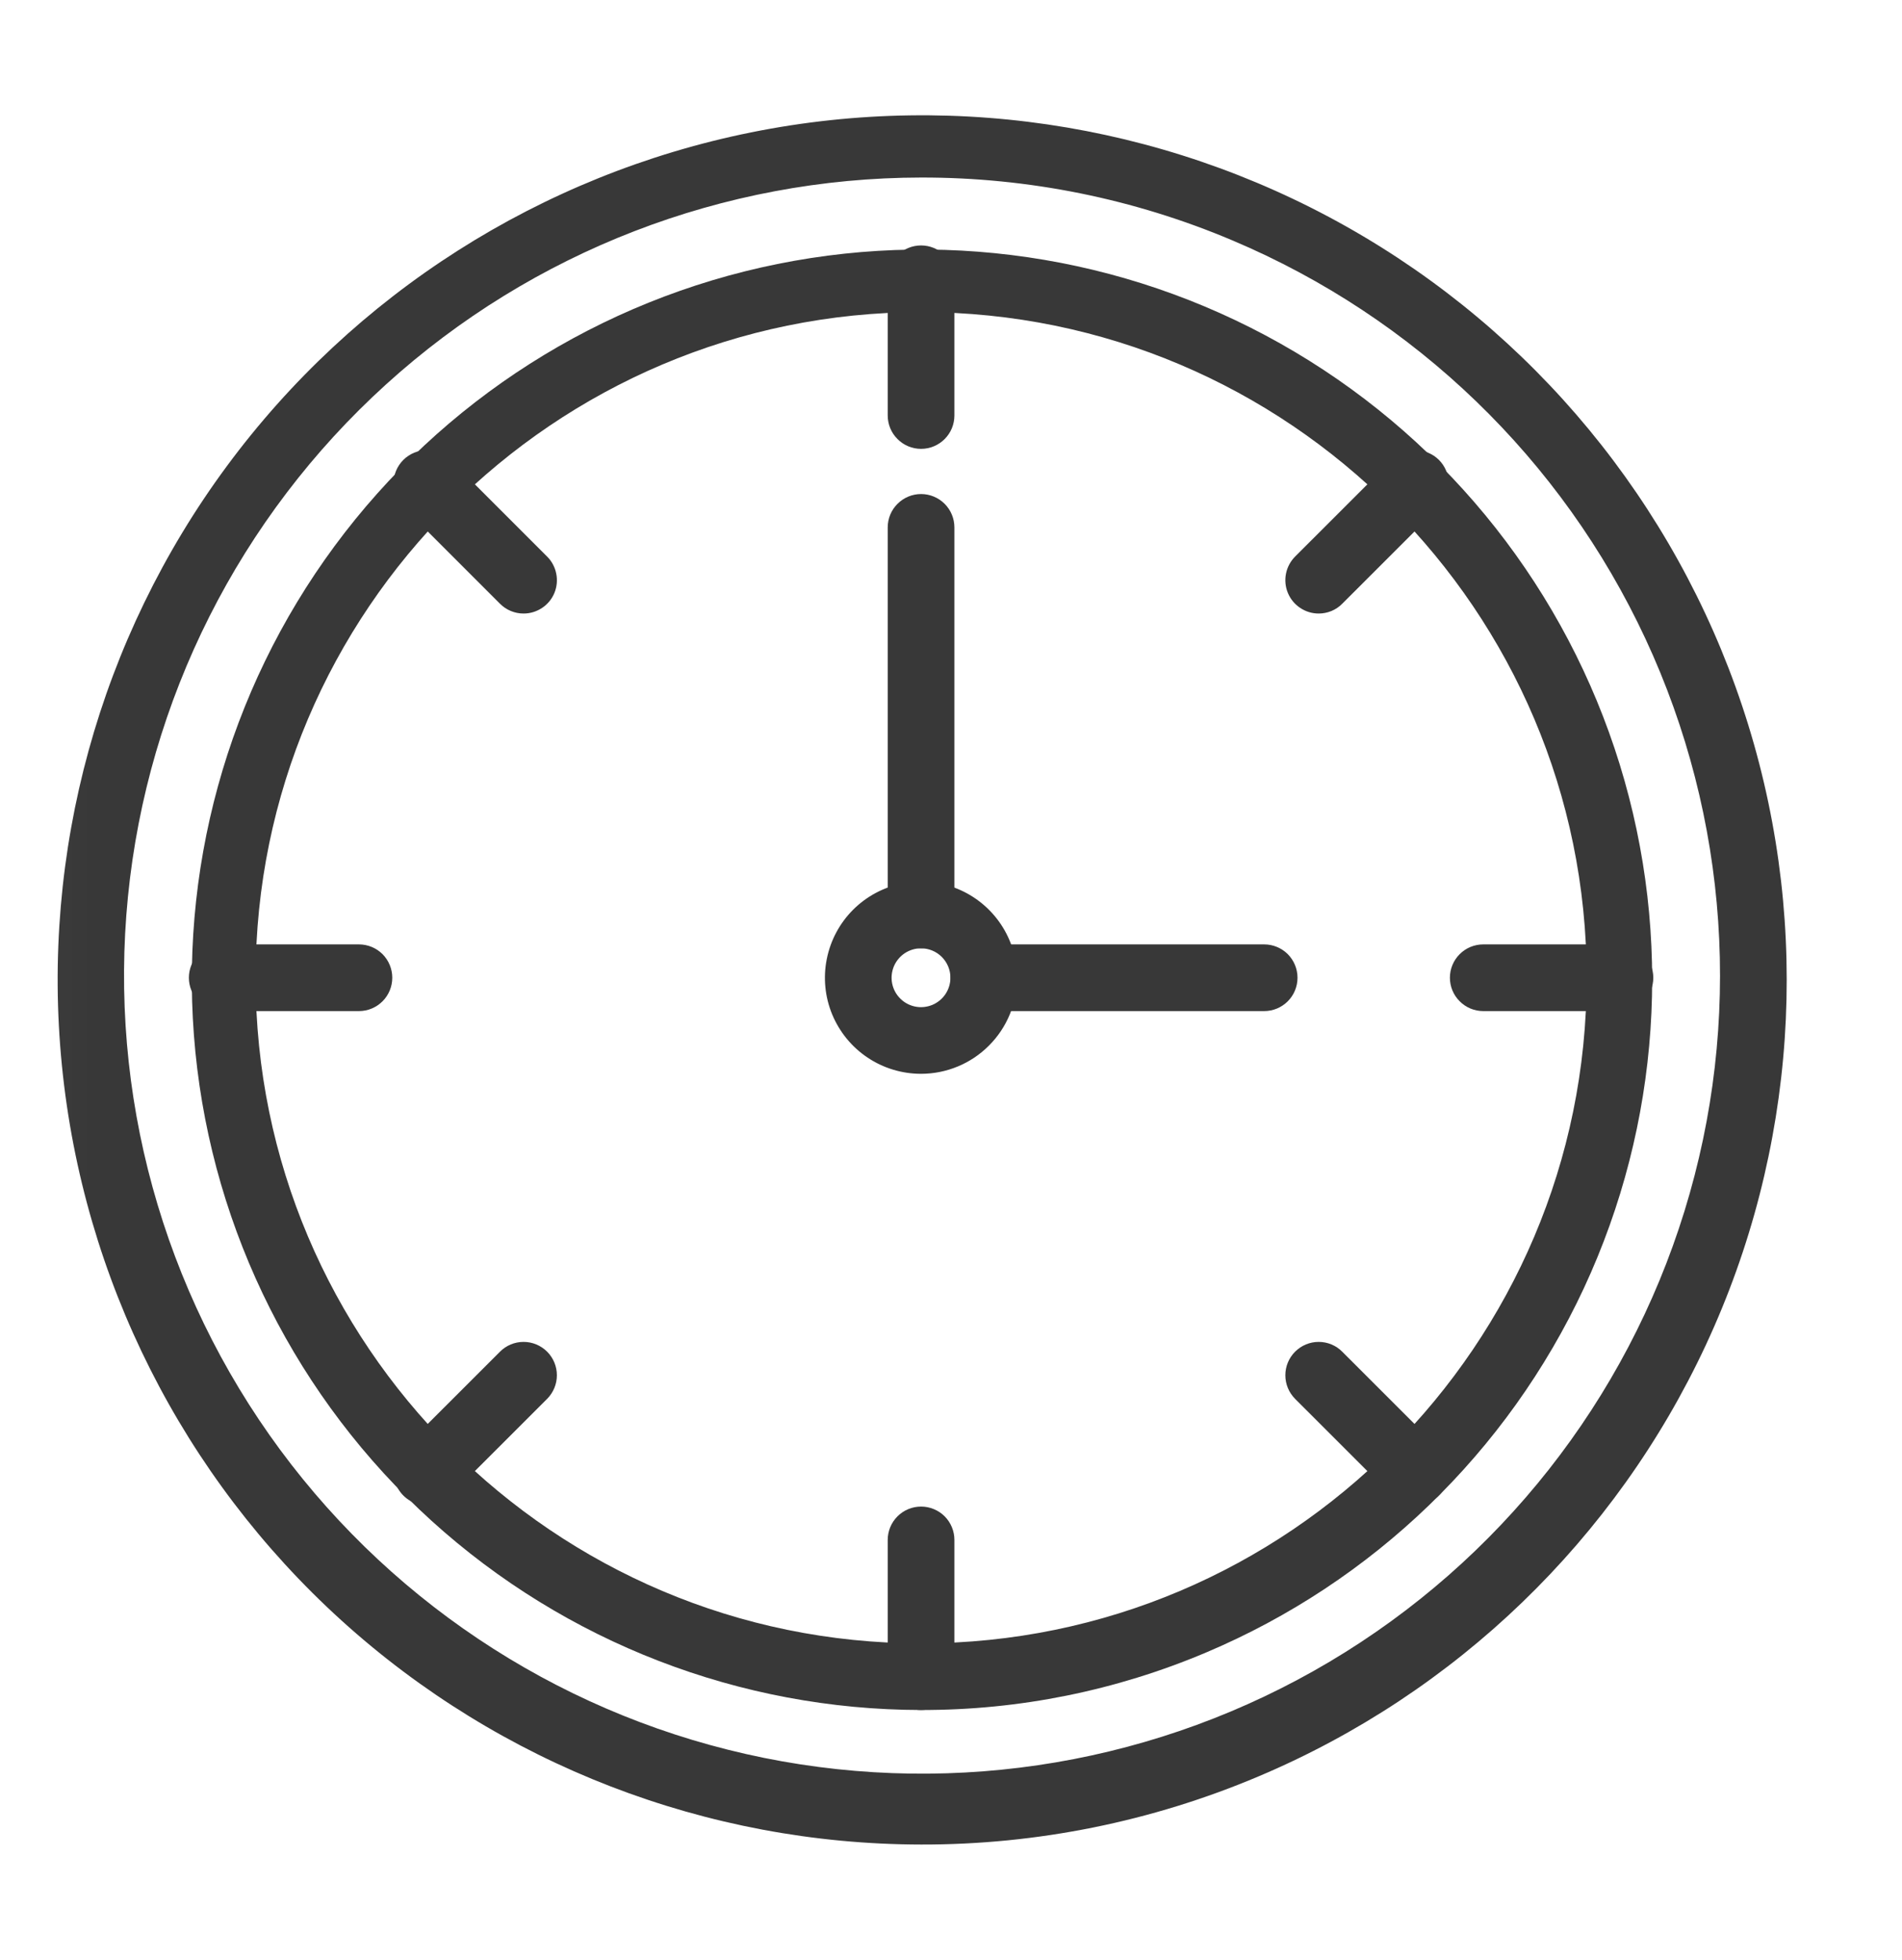 <?xml version="1.0" encoding="UTF-8"?> <svg xmlns="http://www.w3.org/2000/svg" width="33" height="34" viewBox="0 0 33 34" fill="none"><mask id="mask0_1435_23314" style="mask-type:alpha" maskUnits="userSpaceOnUse" x="0" y="0" width="33" height="34"><rect x="0.02" y="0.961" width="32.72" height="32.72" fill="#D9D9D9"></rect></mask><g mask="url(#mask0_1435_23314)"><path d="M15.981 7.787C15.827 7.787 15.68 7.726 15.572 7.617C15.463 7.509 15.402 7.362 15.402 7.208V4.836C15.402 4.683 15.463 4.536 15.572 4.427C15.68 4.319 15.827 4.258 15.981 4.258C16.134 4.258 16.281 4.319 16.39 4.427C16.498 4.536 16.559 4.683 16.559 4.836V7.208C16.559 7.362 16.498 7.509 16.39 7.617C16.281 7.726 16.134 7.787 15.981 7.787Z" fill="#383838"></path><path d="M9.084 10.644C9.008 10.644 8.933 10.629 8.863 10.6C8.792 10.571 8.729 10.528 8.675 10.474L6.998 8.797C6.889 8.689 6.828 8.541 6.828 8.388C6.828 8.235 6.889 8.087 6.998 7.979C7.106 7.871 7.253 7.81 7.407 7.81C7.56 7.81 7.707 7.871 7.816 7.979L9.493 9.656C9.574 9.737 9.629 9.84 9.651 9.953C9.674 10.065 9.662 10.181 9.619 10.287C9.575 10.393 9.501 10.483 9.406 10.546C9.31 10.61 9.199 10.644 9.084 10.644Z" fill="#383838"></path><path d="M6.228 17.541H3.856C3.702 17.541 3.555 17.48 3.447 17.371C3.338 17.263 3.277 17.116 3.277 16.962C3.277 16.809 3.338 16.662 3.447 16.553C3.555 16.445 3.702 16.384 3.856 16.384H6.228C6.381 16.384 6.528 16.445 6.637 16.553C6.745 16.662 6.806 16.809 6.806 16.962C6.806 17.116 6.745 17.263 6.637 17.371C6.528 17.48 6.381 17.541 6.228 17.541Z" fill="#383838"></path><path d="M7.407 26.114C7.292 26.114 7.18 26.08 7.085 26.017C6.99 25.953 6.916 25.863 6.872 25.757C6.828 25.652 6.817 25.535 6.839 25.423C6.861 25.311 6.917 25.208 6.997 25.127L8.675 23.45C8.783 23.341 8.93 23.28 9.084 23.28C9.237 23.28 9.384 23.341 9.493 23.45C9.601 23.558 9.662 23.705 9.662 23.859C9.662 24.012 9.601 24.159 9.493 24.268L7.815 25.945C7.707 26.053 7.56 26.114 7.407 26.114Z" fill="#383838"></path><path d="M15.981 29.666C15.827 29.666 15.68 29.605 15.572 29.496C15.463 29.388 15.402 29.241 15.402 29.087V26.715C15.402 26.562 15.463 26.415 15.572 26.306C15.68 26.198 15.827 26.137 15.981 26.137C16.134 26.137 16.281 26.198 16.39 26.306C16.498 26.415 16.559 26.562 16.559 26.715V29.087C16.559 29.241 16.498 29.388 16.39 29.496C16.281 29.605 16.134 29.666 15.981 29.666Z" fill="#383838"></path><path d="M24.556 26.114C24.403 26.114 24.256 26.053 24.148 25.945L22.47 24.268C22.362 24.159 22.301 24.012 22.301 23.859C22.301 23.705 22.362 23.558 22.47 23.45C22.579 23.341 22.726 23.28 22.879 23.28C23.033 23.28 23.18 23.341 23.288 23.45L24.966 25.127C25.047 25.208 25.102 25.311 25.124 25.423C25.146 25.535 25.135 25.652 25.091 25.757C25.047 25.863 24.973 25.953 24.878 26.017C24.783 26.08 24.671 26.114 24.556 26.114Z" fill="#383838"></path><path d="M28.107 17.541H25.735C25.581 17.541 25.434 17.48 25.326 17.371C25.217 17.263 25.156 17.116 25.156 16.962C25.156 16.809 25.217 16.662 25.326 16.553C25.434 16.445 25.581 16.384 25.735 16.384H28.107C28.26 16.384 28.407 16.445 28.516 16.553C28.624 16.662 28.685 16.809 28.685 16.962C28.685 17.116 28.624 17.263 28.516 17.371C28.407 17.48 28.26 17.541 28.107 17.541Z" fill="#383838"></path><path d="M22.879 10.644C22.765 10.644 22.653 10.61 22.558 10.546C22.463 10.483 22.389 10.393 22.345 10.287C22.301 10.181 22.29 10.065 22.312 9.953C22.334 9.84 22.39 9.737 22.47 9.656L24.148 7.979C24.256 7.871 24.403 7.81 24.557 7.81C24.71 7.81 24.857 7.871 24.966 7.979C25.074 8.087 25.135 8.235 25.135 8.388C25.135 8.541 25.074 8.689 24.966 8.797L23.288 10.474C23.235 10.528 23.171 10.571 23.101 10.6C23.031 10.629 22.955 10.644 22.879 10.644Z" fill="#383838"></path><path d="M15.98 18.629C15.65 18.629 15.328 18.532 15.053 18.348C14.779 18.165 14.566 17.905 14.439 17.6C14.313 17.296 14.28 16.96 14.345 16.637C14.409 16.314 14.568 16.016 14.801 15.783C15.034 15.55 15.331 15.391 15.655 15.327C15.978 15.263 16.313 15.296 16.618 15.422C16.922 15.548 17.183 15.762 17.366 16.036C17.549 16.31 17.647 16.632 17.647 16.962C17.646 17.404 17.471 17.828 17.158 18.14C16.846 18.453 16.422 18.629 15.98 18.629ZM15.98 16.452C15.879 16.452 15.78 16.482 15.696 16.538C15.612 16.594 15.547 16.674 15.508 16.767C15.47 16.86 15.459 16.963 15.479 17.062C15.499 17.161 15.547 17.252 15.619 17.323C15.69 17.395 15.781 17.443 15.88 17.463C15.979 17.483 16.082 17.472 16.175 17.434C16.268 17.395 16.348 17.33 16.404 17.246C16.46 17.162 16.49 17.063 16.49 16.962C16.49 16.827 16.436 16.697 16.34 16.601C16.245 16.506 16.115 16.452 15.98 16.452Z" fill="#383838"></path><path d="M15.981 16.452C15.827 16.452 15.68 16.391 15.572 16.282C15.463 16.174 15.402 16.027 15.402 15.873V9.15C15.402 8.996 15.463 8.849 15.572 8.741C15.68 8.632 15.827 8.571 15.981 8.571C16.134 8.571 16.281 8.632 16.39 8.741C16.498 8.849 16.559 8.996 16.559 9.15V15.873C16.559 16.027 16.498 16.174 16.39 16.282C16.281 16.391 16.134 16.452 15.981 16.452Z" fill="#383838"></path><path d="M21.934 17.541H17.071C16.917 17.541 16.77 17.48 16.662 17.371C16.553 17.263 16.492 17.116 16.492 16.962C16.492 16.809 16.553 16.662 16.662 16.553C16.77 16.445 16.917 16.384 17.071 16.384H21.934C22.087 16.384 22.234 16.445 22.343 16.553C22.451 16.662 22.512 16.809 22.512 16.962C22.512 17.116 22.451 17.263 22.343 17.371C22.234 17.48 22.087 17.541 21.934 17.541Z" fill="#383838"></path><path d="M15.982 32C12.264 31.995 8.68 30.61 5.925 28.113C3.17 25.615 1.441 22.183 1.074 18.483C0.706 14.783 1.726 11.078 3.935 8.088C6.144 5.097 9.386 3.033 13.03 2.297C16.675 1.561 20.463 2.205 23.66 4.104C26.857 6.002 29.235 9.021 30.332 12.574C31.429 16.127 31.168 19.96 29.598 23.331C28.029 26.702 25.263 29.37 21.838 30.817C19.986 31.601 17.994 32.004 15.982 32ZM15.982 3.08C12.55 3.084 9.241 4.362 6.699 6.668C4.156 8.973 2.56 12.14 2.22 15.555C1.88 18.971 2.821 22.39 4.86 25.151C6.9 27.912 9.891 29.817 13.256 30.497C16.62 31.176 20.117 30.582 23.068 28.829C26.018 27.077 28.213 24.291 29.226 21.011C30.239 17.732 29.998 14.193 28.549 11.082C27.1 7.97 24.548 5.508 21.386 4.172C19.677 3.448 17.838 3.077 15.982 3.08Z" fill="#383838"></path><path d="M15.982 29.666C12.842 29.663 9.814 28.493 7.488 26.384C5.161 24.274 3.701 21.376 3.39 18.251C3.08 15.126 3.941 11.997 5.807 9.471C7.673 6.945 10.41 5.202 13.489 4.58C16.567 3.958 19.767 4.502 22.467 6.106C25.167 7.71 27.175 10.259 28.102 13.26C29.028 16.26 28.807 19.498 27.482 22.345C26.156 25.192 23.82 27.445 20.927 28.668C19.363 29.33 17.681 29.67 15.982 29.666ZM15.982 5.415C9.615 5.415 4.435 10.595 4.435 16.962C4.435 23.329 9.615 28.51 15.982 28.51C22.349 28.51 27.529 23.329 27.529 16.962C27.529 10.595 22.349 5.415 15.982 5.415Z" fill="#383838"></path></g></svg> 